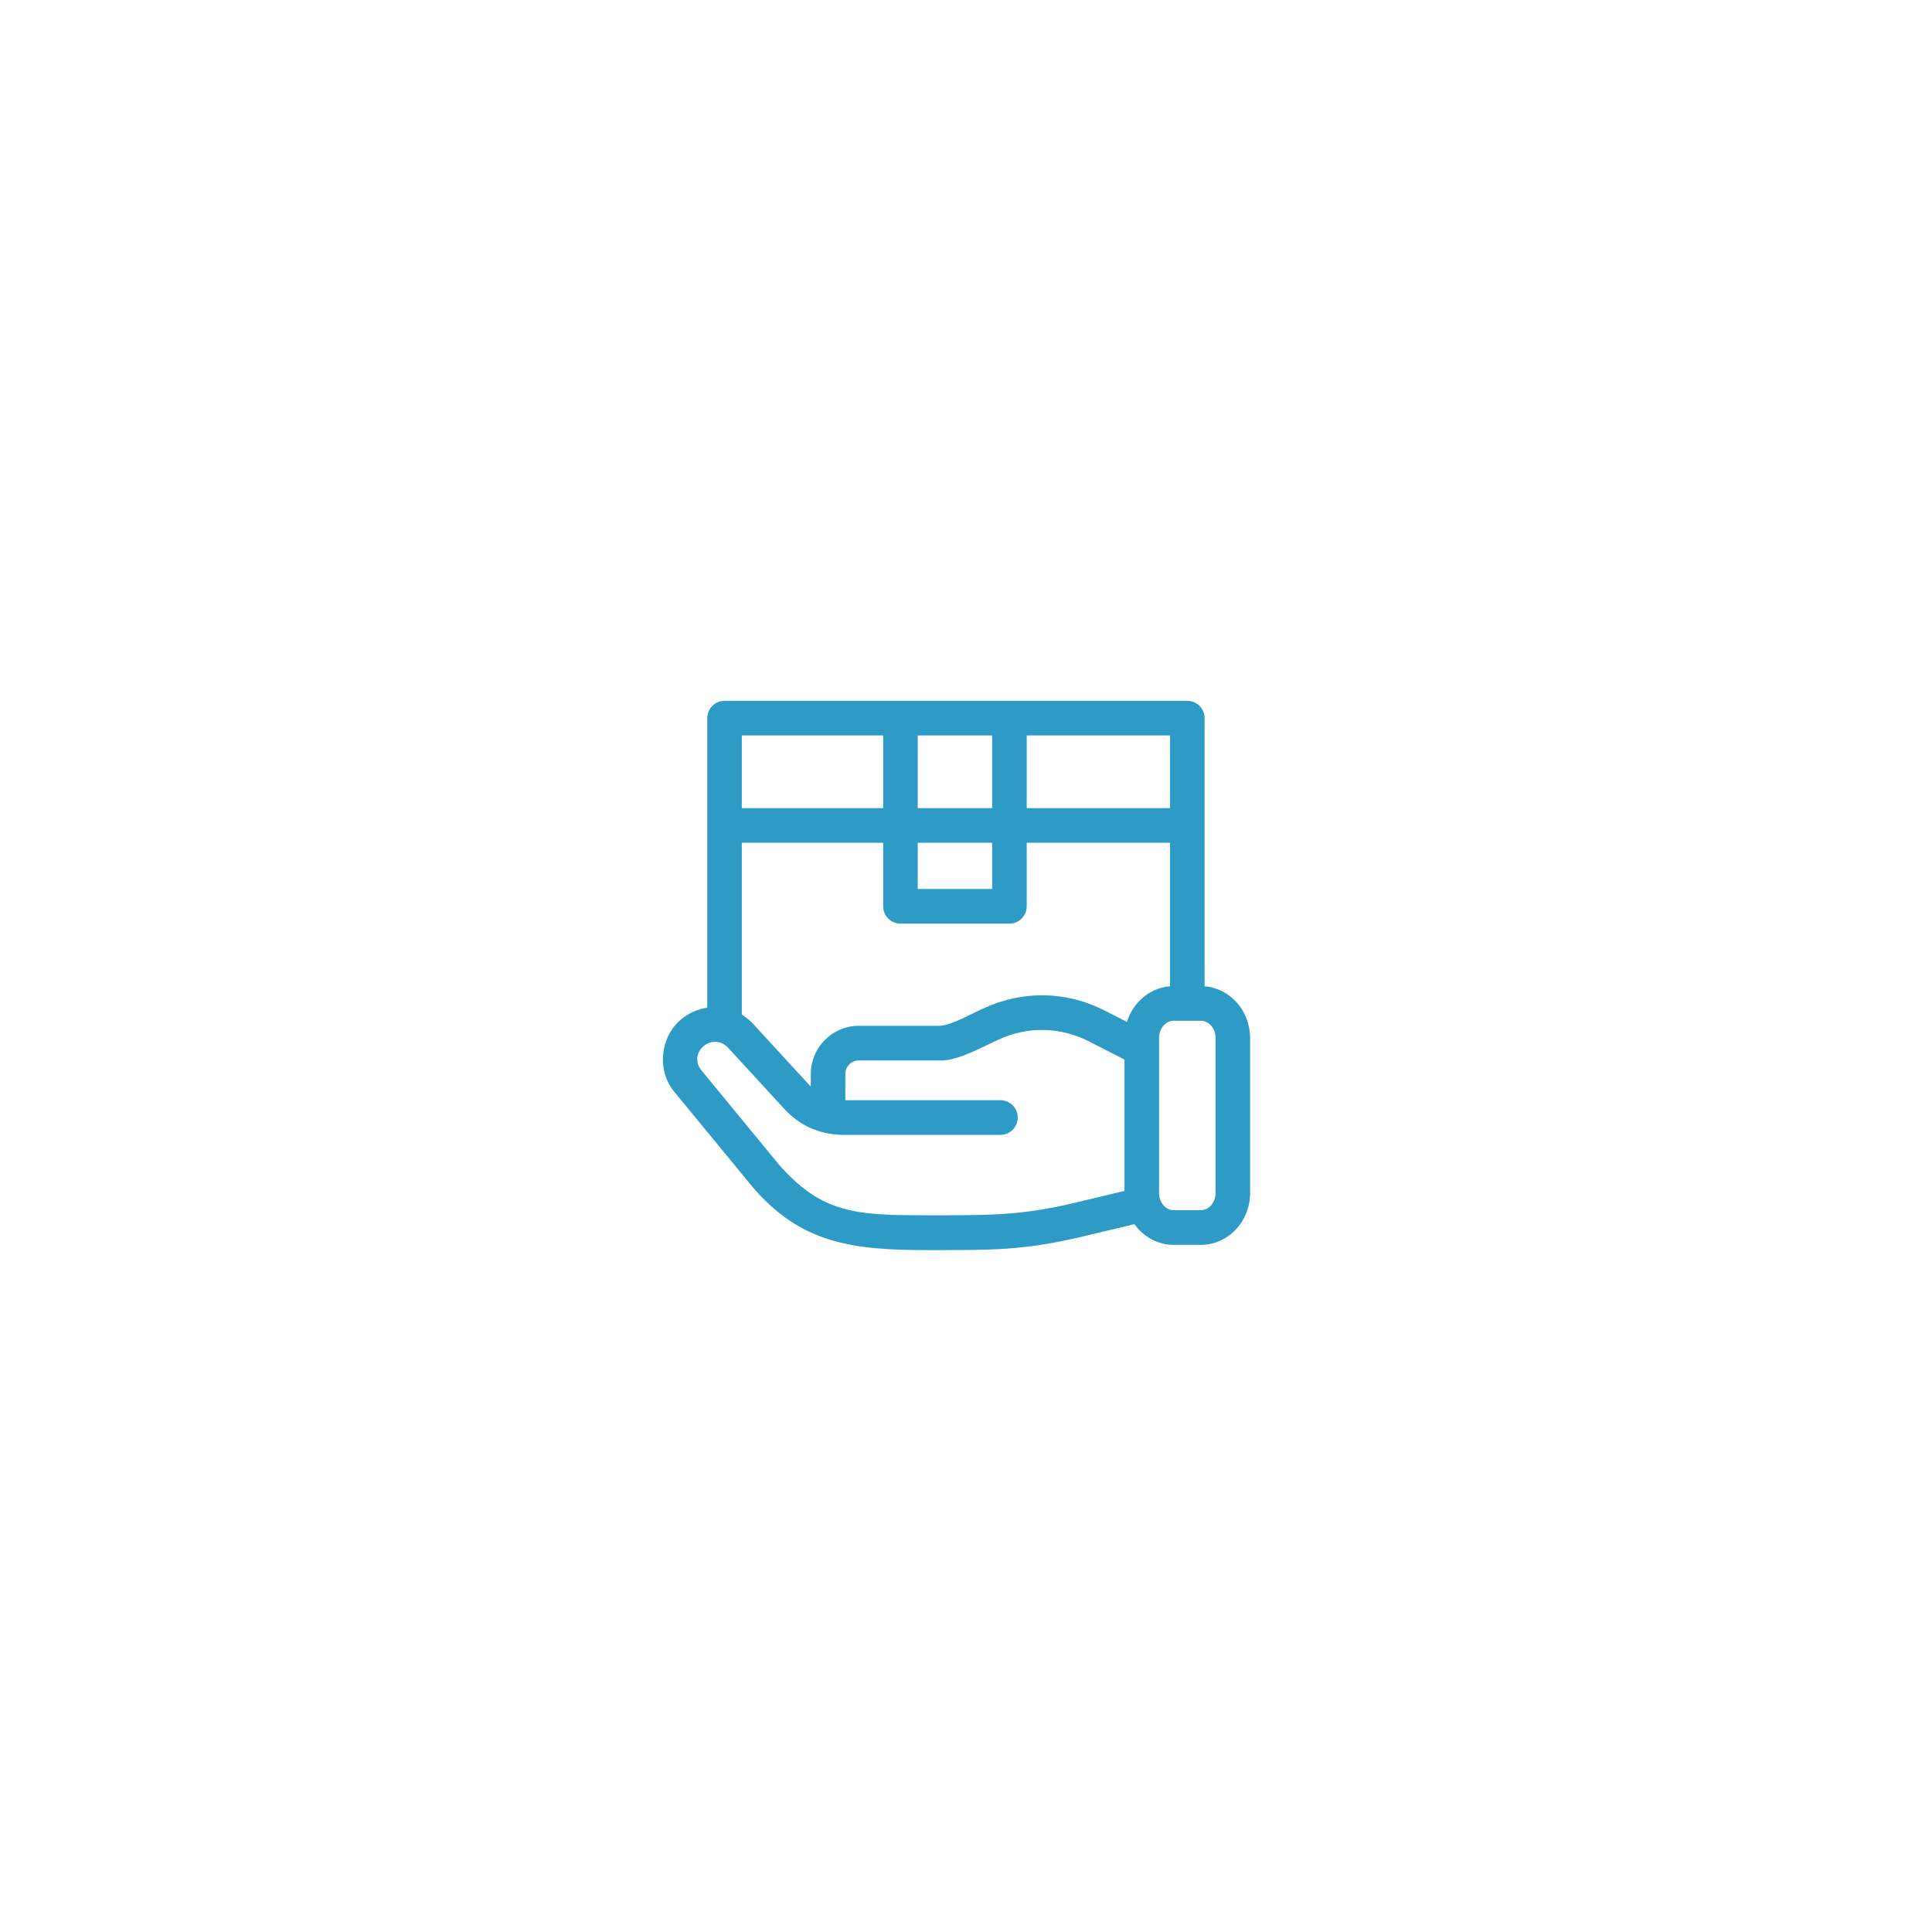 <svg width="102" height="102" viewBox="0 0 102 102" fill="none" xmlns="http://www.w3.org/2000/svg">
<g filter="url(#filter0_d_6_3)">
<circle cx="51" cy="51" r="34" fill="white"/>
</g>
<path d="M63.596 52.071V37.914C63.596 37.409 63.188 37 62.684 37H38.252C37.749 37 37.341 37.409 37.341 37.914V53.199C36.901 53.264 36.471 53.435 36.09 53.718C34.891 54.571 34.607 56.48 35.612 57.657L39.719 62.65C42.262 65.634 44.963 66 48.978 66C52.423 66 53.964 66.015 56.967 65.329L59.891 64.628C60.365 65.292 61.118 65.722 61.964 65.722H63.404C64.836 65.722 66 64.492 66 62.98V54.805C66 53.361 64.938 52.175 63.596 52.071ZM59.498 53.952L58.283 53.333C56.285 52.322 53.975 52.285 51.946 53.231C51.392 53.449 50.184 54.182 49.558 54.157H45.342C43.944 54.157 42.806 55.298 42.806 56.701V57.368C42.798 57.359 42.79 57.352 42.782 57.343L39.771 54.066C39.589 53.867 39.384 53.701 39.164 53.568V44.495H46.627V47.848C46.627 48.353 47.035 48.762 47.539 48.762H53.293C53.797 48.762 54.205 48.353 54.205 47.848V44.495H61.773V52.071C60.707 52.153 59.819 52.918 59.498 53.952V53.952ZM48.451 44.495H52.381V46.933H48.451V44.495ZM61.773 42.666H54.205V38.829H61.773V42.666H61.773ZM52.381 38.829V42.666H48.451V38.829H52.381ZM46.627 38.829V42.666H39.164V38.829H46.627ZM56.544 63.55C53.77 64.187 52.099 64.161 49.011 64.161C45.241 64.161 43.42 64.1 41.126 61.486L37.019 56.493C36.304 55.56 37.598 54.459 38.43 55.305L41.441 58.582C42.236 59.424 43.238 59.888 44.472 59.915H52.819C53.323 59.915 53.731 59.505 53.731 59C53.731 58.495 53.323 58.086 52.819 58.086H44.629V56.701C44.629 56.307 44.949 55.986 45.342 55.986H49.558C50.508 56.054 51.879 55.259 52.715 54.889C54.234 54.18 55.964 54.208 57.459 54.965L59.368 55.938V62.872L56.544 63.55ZM64.176 62.98C64.176 63.483 63.83 63.893 63.404 63.893H61.964C61.538 63.893 61.192 63.483 61.192 62.98V54.805C61.192 54.301 61.538 53.892 61.964 53.892H63.404C63.83 53.892 64.176 54.301 64.176 54.805V62.98Z" fill="#2E9BC6"/>
<defs>
<filter id="filter0_d_6_3" x="0" y="0" width="102" height="102" filterUnits="userSpaceOnUse" color-interpolation-filters="sRGB">
<feFlood flood-opacity="0" result="BackgroundImageFix"/>
<feColorMatrix in="SourceAlpha" type="matrix" values="0 0 0 0 0 0 0 0 0 0 0 0 0 0 0 0 0 0 127 0" result="hardAlpha"/>
<feOffset/>
<feGaussianBlur stdDeviation="8.5"/>
<feComposite in2="hardAlpha" operator="out"/>
<feColorMatrix type="matrix" values="0 0 0 0 0 0 0 0 0 0 0 0 0 0 0 0 0 0 0.06 0"/>
<feBlend mode="normal" in2="BackgroundImageFix" result="effect1_dropShadow_6_3"/>
<feBlend mode="normal" in="SourceGraphic" in2="effect1_dropShadow_6_3" result="shape"/>
</filter>
</defs>
</svg>
